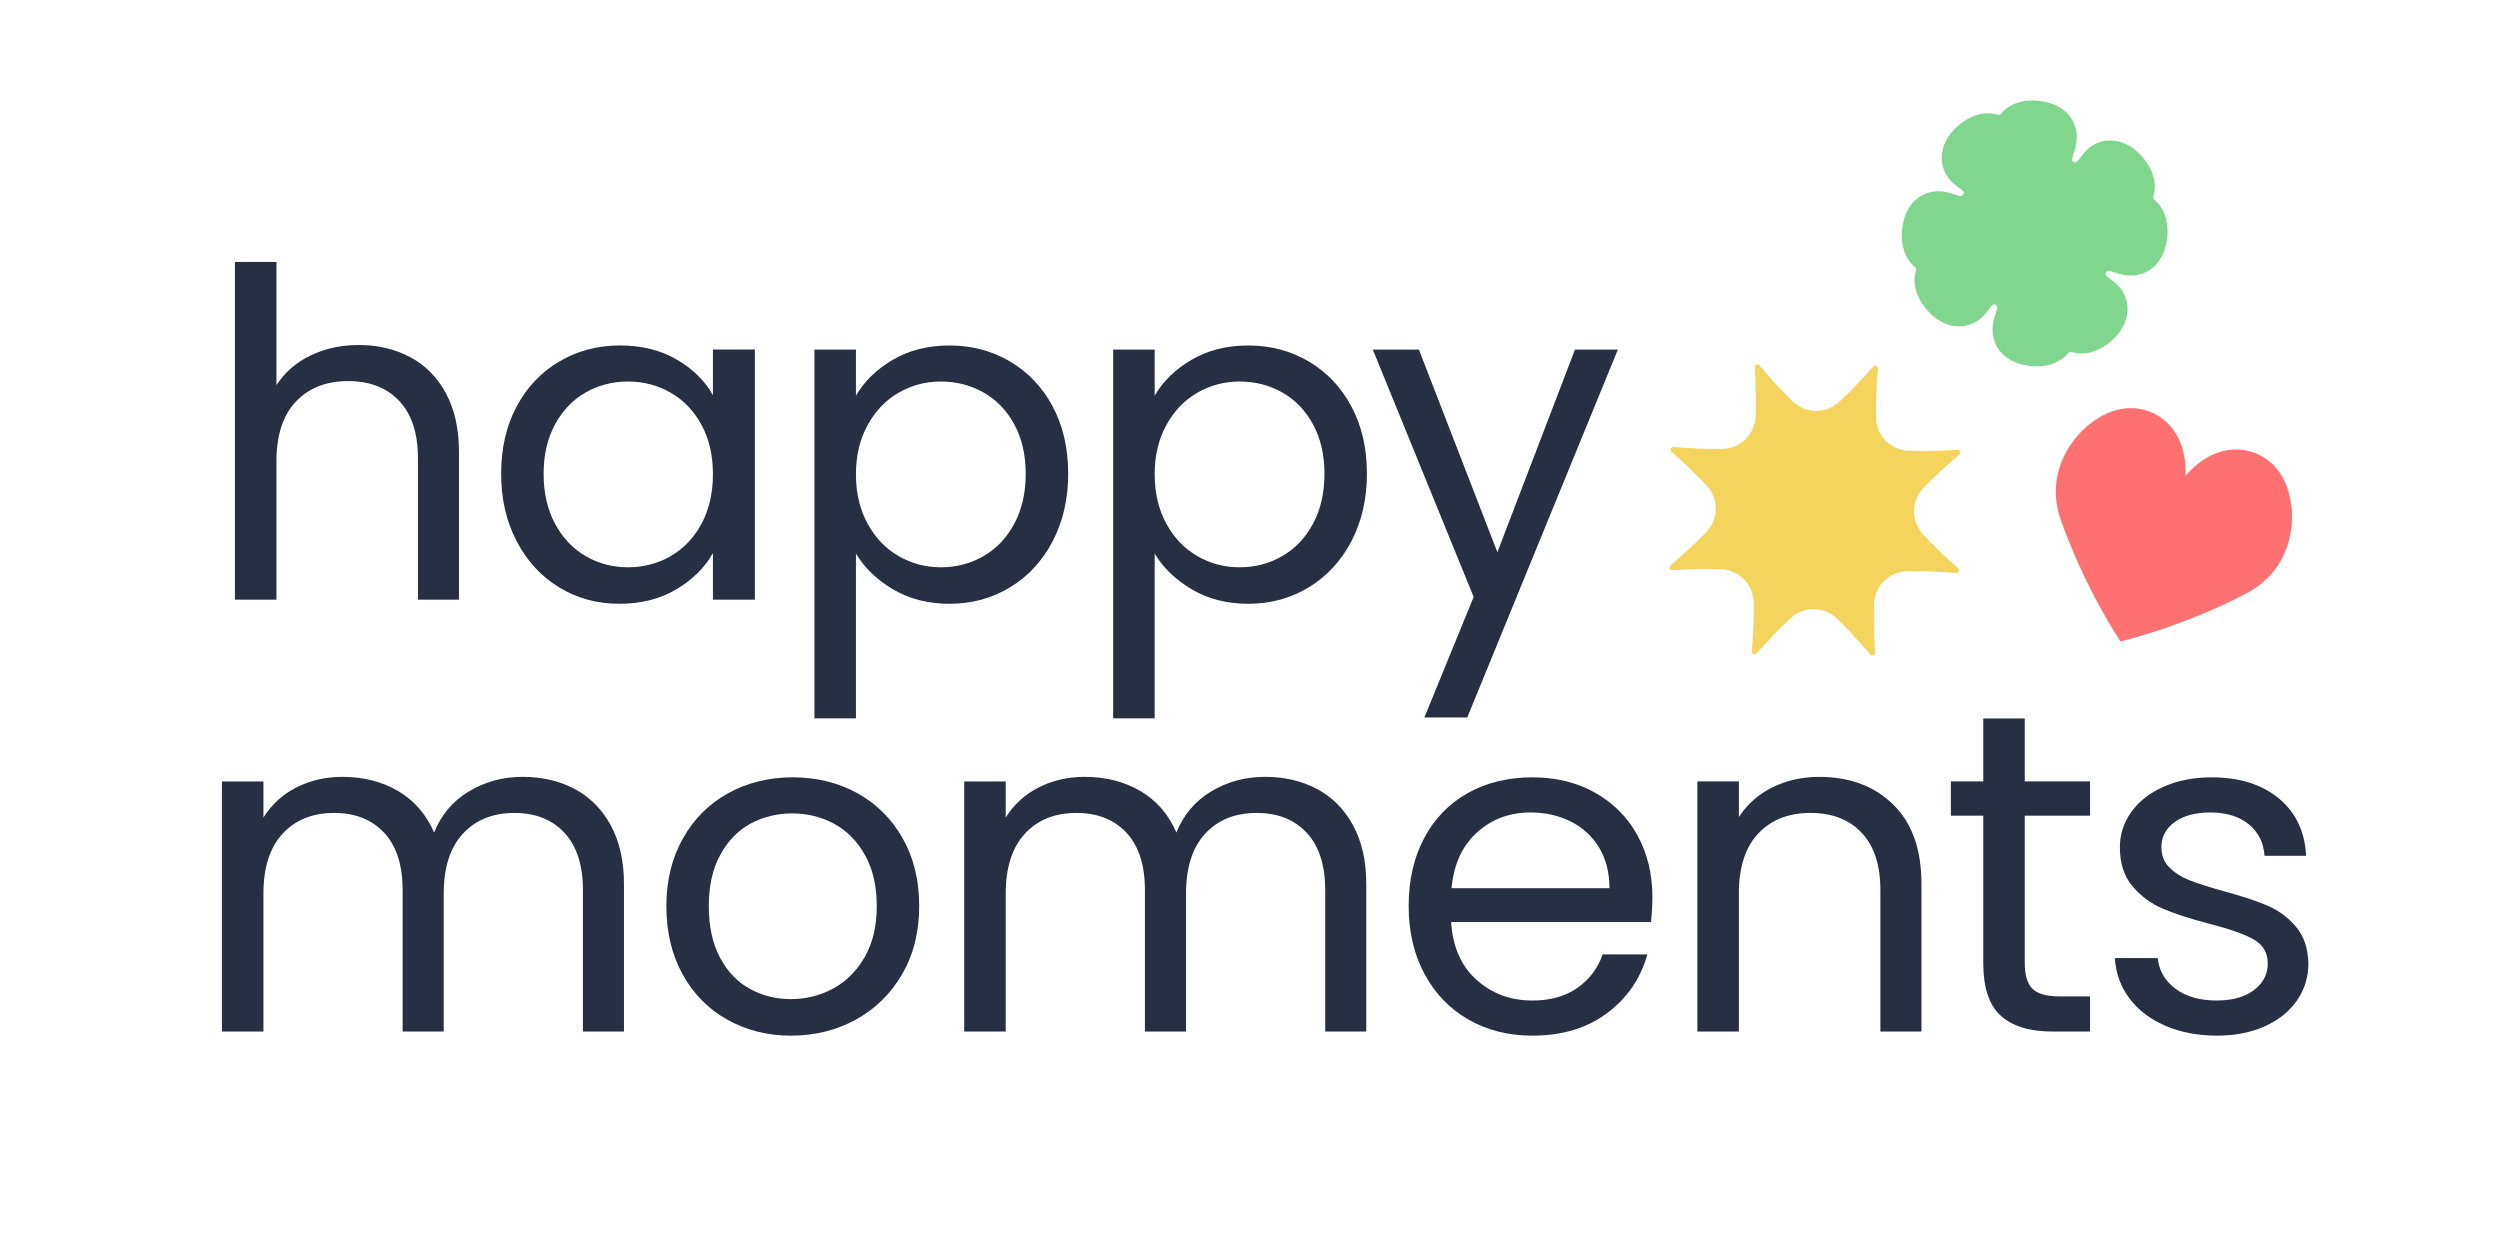 <svg xmlns="http://www.w3.org/2000/svg" id="uuid-fc38799b-d4d9-43dc-bbb7-f92d70cc5f50" data-name="Ebene 1" width="779.934" height="389.645" viewBox="0 0 779.934 389.645"><defs><style>      .uuid-65f837a8-96ee-4ca1-8556-e402e4b3b785 {        fill: #f5d45e;      }      .uuid-1d4b6e3a-17b1-408e-9a52-77e7e0c2482e {        fill: #80d68c;      }      .uuid-f042dbea-4d92-4d75-a8a4-53ffec1916d7 {        fill: #ff7070;      }      .uuid-62c9648e-3117-45ba-a286-7abeb3497de9 {        fill: #263042;      }    </style></defs><g><path class="uuid-62c9648e-3117-45ba-a286-7abeb3497de9" d="M127.96,111.411c4.742,2.515,8.469,6.293,11.179,11.322,2.71,5.029,4.052,11.153,4.052,18.371v45.979h-12.807v-44.129c0-7.791-1.954-13.745-5.837-17.876-3.896-4.13-9.211-6.189-15.947-6.189-6.84,0-12.273,2.137-16.299,6.41-4.039,4.26-6.058,10.488-6.058,18.644v43.139h-12.951v-105.364h12.951v38.448c2.567-3.987,6.098-7.075,10.605-9.25,4.508-2.189,9.563-3.283,15.166-3.283,5.889,0,11.205,1.264,15.947,3.778"></path><path class="uuid-62c9648e-3117-45ba-a286-7abeb3497de9" d="M218.857,132.559c-2.371-4.365-5.576-7.713-9.615-10.045-4.039-2.319-8.469-3.492-13.302-3.492-4.847,0-9.264,1.147-13.25,3.427-3.987,2.28-7.166,5.602-9.537,9.967-2.371,4.365-3.557,9.485-3.557,15.374,0,5.98,1.186,11.179,3.557,15.596,2.371,4.404,5.55,7.778,9.537,10.097,3.987,2.332,8.404,3.492,13.25,3.492,4.834,0,9.264-1.16,13.302-3.492,4.039-2.319,7.244-5.694,9.615-10.097,2.371-4.417,3.557-9.563,3.557-15.452s-1.186-11.009-3.557-15.374M161.191,126.787c3.231-6.032,7.661-10.697,13.315-14.019,5.641-3.322,11.934-4.99,18.866-4.99,6.827,0,12.768,1.472,17.797,4.417,5.029,2.945,8.781,6.645,11.244,11.101v-14.241h13.094v78.03h-13.094v-14.527c-2.567,4.56-6.384,8.338-11.465,11.322-5.068,2.997-10.983,4.482-17.719,4.482-6.931,0-13.198-1.707-18.801-5.12-5.602-3.414-10.006-8.208-13.237-14.384-3.231-6.163-4.847-13.185-4.847-21.068,0-7.974,1.616-14.97,4.847-21.003"></path><path class="uuid-62c9648e-3117-45ba-a286-7abeb3497de9" d="M316.438,132.407c-2.371-4.365-5.576-7.687-9.602-9.967-4.039-2.28-8.482-3.414-13.315-3.414-4.756,0-9.133,1.16-13.172,3.492-4.039,2.319-7.257,5.694-9.68,10.11-2.423,4.404-3.635,9.511-3.635,15.296,0,5.889,1.212,11.035,3.635,15.452,2.423,4.417,5.641,7.791,9.68,10.11,4.039,2.332,8.417,3.492,13.172,3.492,4.834,0,9.277-1.16,13.315-3.492,4.026-2.319,7.231-5.694,9.602-10.11,2.371-4.417,3.557-9.615,3.557-15.583,0-5.889-1.186-11.022-3.557-15.387M278.498,112.264c5.081-2.984,10.983-4.482,17.719-4.482,6.931,0,13.224,1.655,18.866,4.977,5.655,3.322,10.084,8,13.315,14.032,3.231,6.019,4.847,13.029,4.847,21.003,0,7.869-1.616,14.892-4.847,21.068s-7.661,10.957-13.315,14.384c-5.641,3.414-11.934,5.12-18.866,5.12-6.645,0-12.495-1.498-17.576-4.482-5.081-2.997-8.951-6.723-11.609-11.179v51.399h-12.951v-115.045h12.951v14.384c2.567-4.456,6.384-8.182,11.465-11.179"></path><path class="uuid-62c9648e-3117-45ba-a286-7abeb3497de9" d="M409.635,132.407c-2.371-4.365-5.576-7.687-9.602-9.967-4.039-2.28-8.482-3.414-13.315-3.414-4.756,0-9.133,1.16-13.172,3.492-4.039,2.319-7.257,5.694-9.68,10.11-2.423,4.404-3.635,9.511-3.635,15.296,0,5.889,1.212,11.035,3.635,15.452,2.423,4.417,5.641,7.791,9.68,10.11,4.039,2.332,8.417,3.492,13.172,3.492,4.834,0,9.277-1.16,13.315-3.492,4.026-2.319,7.231-5.694,9.602-10.11,2.371-4.417,3.557-9.615,3.557-15.583,0-5.889-1.186-11.022-3.557-15.387M371.695,112.264c5.081-2.984,10.983-4.482,17.732-4.482,6.918,0,13.211,1.655,18.853,4.977,5.655,3.322,10.084,8,13.315,14.032,3.231,6.019,4.847,13.029,4.847,21.003,0,7.869-1.616,14.892-4.847,21.068-3.231,6.176-7.661,10.957-13.315,14.384-5.641,3.414-11.934,5.12-18.853,5.12-6.658,0-12.508-1.498-17.589-4.482-5.081-2.997-8.951-6.723-11.609-11.179v51.399h-12.951v-115.045h12.951v14.384c2.567-4.456,6.384-8.182,11.465-11.179"></path></g><polygon class="uuid-62c9648e-3117-45ba-a286-7abeb3497de9" points="504.732 109.062 457.75 223.82 444.369 223.82 459.743 186.232 428.278 109.062 442.662 109.062 467.144 172.278 491.351 109.062 504.732 109.062"></polygon><g><path class="uuid-62c9648e-3117-45ba-a286-7abeb3497de9" d="M179.287,246.138c4.743,2.515,8.495,6.293,11.244,11.322,2.749,5.029,4.13,11.153,4.13,18.371v45.979h-12.807v-44.129c0-7.791-1.928-13.745-5.772-17.876-3.844-4.13-9.042-6.189-15.596-6.189-6.736,0-12.091,2.163-16.078,6.475-3.987,4.326-5.98,10.553-5.98,18.722v42.995h-12.82v-44.129c0-7.791-1.915-13.745-5.759-17.876-3.857-4.13-9.042-6.189-15.596-6.189-6.736,0-12.104,2.163-16.091,6.475-3.987,4.326-5.98,10.553-5.98,18.722v42.995h-12.951v-78.017h12.951v11.244c2.567-4.078,6.006-7.218,10.319-9.394,4.326-2.189,9.094-3.283,14.319-3.283,6.54,0,12.338,1.472,17.367,4.417,5.029,2.945,8.781,7.257,11.244,12.964,2.189-5.511,5.785-9.785,10.827-12.82,5.029-3.036,10.632-4.56,16.794-4.56,6.071,0,11.478,1.264,16.234,3.778"></path><path class="uuid-62c9648e-3117-45ba-a286-7abeb3497de9" d="M259.861,308.429c4.078-2.189,7.374-5.459,9.889-9.824,2.515-4.365,3.778-9.68,3.778-15.947s-1.238-11.583-3.7-15.947c-2.475-4.365-5.694-7.622-9.68-9.759-3.987-2.124-8.312-3.192-12.964-3.192-4.743,0-9.094,1.068-13.029,3.192-3.935,2.137-7.088,5.394-9.459,9.759-2.384,4.365-3.57,9.68-3.57,15.947,0,6.358,1.173,11.726,3.492,16.091,2.332,4.365,5.433,7.622,9.329,9.746,3.896,2.137,8.156,3.205,12.807,3.205s9.016-1.081,13.107-3.27M226.898,318.11c-5.928-3.322-10.579-8.039-13.954-14.162-3.374-6.124-5.055-13.224-5.055-21.289,0-7.974,1.733-15.022,5.199-21.146,3.466-6.124,8.182-10.814,14.162-14.097,5.98-3.27,12.677-4.912,20.077-4.912s14.097,1.642,20.077,4.912c5.98,3.283,10.697,7.961,14.162,14.032,3.466,6.071,5.199,13.146,5.199,21.211s-1.772,15.166-5.342,21.289c-3.557,6.124-8.378,10.84-14.449,14.162-6.071,3.322-12.807,4.99-20.221,4.99-7.309,0-13.928-1.668-19.856-4.99"></path><path class="uuid-62c9648e-3117-45ba-a286-7abeb3497de9" d="M410.864,246.138c4.743,2.515,8.495,6.293,11.244,11.322,2.749,5.029,4.13,11.153,4.13,18.371v45.979h-12.807v-44.129c0-7.791-1.928-13.745-5.772-17.876-3.844-4.13-9.042-6.189-15.596-6.189-6.736,0-12.091,2.163-16.078,6.475-3.987,4.326-5.98,10.553-5.98,18.722v42.995h-12.82v-44.129c0-7.791-1.915-13.745-5.759-17.876-3.844-4.13-9.042-6.189-15.596-6.189-6.736,0-12.104,2.163-16.091,6.475-3.987,4.326-5.98,10.553-5.98,18.722v42.995h-12.951v-78.017h12.951v11.244c2.567-4.078,6.006-7.218,10.319-9.394,4.326-2.189,9.094-3.283,14.319-3.283,6.54,0,12.338,1.472,17.367,4.417,5.029,2.945,8.781,7.257,11.244,12.964,2.189-5.511,5.785-9.785,10.827-12.82,5.029-3.036,10.632-4.56,16.794-4.56,6.071,0,11.478,1.264,16.234,3.778"></path><path class="uuid-62c9648e-3117-45ba-a286-7abeb3497de9" d="M498.838,264.359c-2.176-3.557-5.146-6.254-8.899-8.117-3.752-1.85-7.895-2.775-12.456-2.775-6.554,0-12.13,2.098-16.729,6.267-4.599,4.182-7.244,9.967-7.909,17.367h49.262c0-4.925-1.081-9.172-3.27-12.742M515.071,287.642h-62.356c.469,7.687,3.101,13.693,7.895,18.006,4.795,4.326,10.605,6.488,17.446,6.488,5.602,0,10.267-1.303,14.019-3.922,3.752-2.606,6.384-6.098,7.908-10.462h13.941c-2.085,7.505-6.254,13.602-12.521,18.293-6.267,4.703-14.045,7.049-23.348,7.049-7.4,0-14.032-1.655-19.869-4.977-5.837-3.322-10.41-8.052-13.732-14.175-3.322-6.124-4.99-13.211-4.99-21.276,0-8.078,1.616-15.14,4.847-21.224,3.218-6.071,7.752-10.749,13.589-14.019,5.837-3.27,12.56-4.912,20.156-4.912,7.4,0,13.954,1.616,19.647,4.834,5.694,3.231,10.084,7.674,13.172,13.315,3.075,5.655,4.625,12.039,4.625,19.152,0,2.475-.143,5.081-.43,7.83"></path><path class="uuid-62c9648e-3117-45ba-a286-7abeb3497de9" d="M590.615,250.978c5.889,5.746,8.834,14.019,8.834,24.846v45.992h-12.82v-44.142c0-7.778-1.941-13.745-5.837-17.863-3.896-4.13-9.211-6.202-15.947-6.202-6.84,0-12.273,2.137-16.299,6.41-4.039,4.273-6.058,10.488-6.058,18.644v43.152h-12.951v-78.03h12.951v11.114c2.567-4,6.058-7.075,10.462-9.264,4.417-2.176,9.29-3.27,14.605-3.27,9.485,0,17.172,2.866,23.061,8.612"></path><path class="uuid-62c9648e-3117-45ba-a286-7abeb3497de9" d="M631.677,254.468v45.992c0,3.791.808,6.475,2.423,8.039,1.616,1.563,4.404,2.345,8.404,2.345h9.537v10.97h-11.674c-7.218,0-12.625-1.668-16.234-4.99-3.609-3.309-5.407-8.768-5.407-16.364v-45.992h-10.11v-10.684h10.11v-19.648h12.951v19.648h20.364v10.684h-20.364Z"></path><path class="uuid-62c9648e-3117-45ba-a286-7abeb3497de9" d="M675.586,320.031c-4.742-2.033-8.495-4.886-11.244-8.547-2.762-3.648-4.273-7.843-4.56-12.599h13.381c.378,3.896,2.215,7.075,5.485,9.537,3.27,2.475,7.57,3.713,12.886,3.713,4.938,0,8.834-1.094,11.674-3.283,2.853-2.176,4.274-4.925,4.274-8.26,0-3.414-1.524-5.954-4.56-7.609-3.036-1.668-7.739-3.296-14.097-4.912-5.785-1.524-10.514-3.062-14.162-4.625-3.648-1.576-6.788-3.896-9.394-6.983-2.619-3.088-3.922-7.14-3.922-12.169,0-3.987,1.186-7.648,3.557-10.97s5.746-5.954,10.11-7.895c4.365-1.941,9.355-2.918,14.957-2.918,8.638,0,15.609,2.176,20.924,6.54,5.316,4.378,8.169,10.358,8.547,17.941h-12.964c-.274-4.078-1.915-7.348-4.912-9.824-2.984-2.462-6.996-3.7-12.026-3.7-4.651,0-8.351,1.003-11.101,2.997-2.762,1.993-4.13,4.599-4.13,7.83,0,2.554.821,4.677,2.488,6.332,1.655,1.668,3.752,2.997,6.267,3.987,2.515,1.003,5.993,2.111,10.462,3.348,5.602,1.511,10.149,3.01,13.667,4.482,3.518,1.472,6.527,3.674,9.042,6.619,2.515,2.945,3.817,6.788,3.922,11.531,0,4.273-1.199,8.117-3.57,11.544-2.371,3.414-5.72,6.098-10.032,8.039-4.326,1.941-9.277,2.918-14.879,2.918-5.98,0-11.348-1.016-16.091-3.062"></path><path class="uuid-65f837a8-96ee-4ca1-8556-e402e4b3b785" d="M600.027,152.26c3.153-3.296,6.866-6.71,11.231-10.423.625-.534.222-1.55-.599-1.498-5.72.339-10.775.456-15.322.261-5.537-.235-9.941-4.716-10.058-10.254-.104-4.56.104-9.602.573-15.322.065-.821-.951-1.251-1.485-.638-3.804,4.3-7.296,7.948-10.658,11.035-4.078,3.739-10.358,3.674-14.371-.143-3.283-3.153-6.697-6.866-10.423-11.244-.534-.625-1.55-.208-1.498.599.352,5.733.456,10.775.274,15.335-.234,5.537-4.729,9.928-10.267,10.058-4.56.104-9.602-.117-15.322-.573-.808-.065-1.238.938-.625,1.485,4.286,3.804,7.948,7.296,11.022,10.645,3.739,4.078,3.687,10.371-.143,14.371-3.153,3.296-6.866,6.71-11.231,10.436-.625.521-.222,1.537.599,1.485,5.72-.339,10.775-.456,15.322-.261,5.537.235,9.941,4.729,10.058,10.267.104,4.547-.104,9.589-.573,15.309-.065.821.951,1.251,1.485.638,3.804-4.3,7.296-7.948,10.658-11.022,4.078-3.752,10.358-3.687,14.371.143,3.283,3.14,6.697,6.866,10.423,11.231.534.625,1.537.208,1.498-.599-.352-5.733-.469-10.775-.274-15.322.234-5.537,4.729-9.941,10.267-10.071,4.56-.104,9.602.117,15.322.573.808.065,1.238-.938.625-1.485-4.286-3.804-7.948-7.283-11.022-10.645-3.752-4.078-3.687-10.371.143-14.371"></path><path class="uuid-1d4b6e3a-17b1-408e-9a52-77e7e0c2482e" d="M676.116,74.092c-1.042,9.837-8.364,13.368-15.14,11.296-.964-.3-1.889-.586-2.788-.873-1.055-.326-1.772,1.055-.899,1.72.717.547,1.446,1.107,2.189,1.668,5.628,4.3,6.163,12.846-1.264,18.84-4.208,3.414-8.404,4.143-11.895,3.101-.378-.117-.782,0-1.042.3-2.436,2.853-6.527,4.586-11.804,4.026-9.837-1.042-13.355-8.365-11.283-15.14.287-.964.573-1.889.86-2.788.339-1.055-1.055-1.772-1.72-.899-.547.717-1.107,1.446-1.668,2.189-4.286,5.641-12.846,6.163-18.84-1.264-3.401-4.208-4.143-8.404-3.088-11.882.104-.391-.013-.795-.313-1.055-2.853-2.436-4.586-6.527-4.026-11.791,1.042-9.85,8.364-13.368,15.14-11.296.964.287,1.889.586,2.801.86,1.042.339,1.759-1.055.886-1.72-.717-.547-1.446-1.094-2.189-1.668-5.629-4.286-6.163-12.833,1.264-18.84,4.208-3.401,8.404-4.143,11.895-3.088.378.117.782-.013,1.042-.313,2.436-2.853,6.527-4.586,11.804-4.026,9.837,1.042,13.368,8.365,11.283,15.14-.287.964-.573,1.889-.86,2.801-.326,1.042,1.055,1.759,1.72.886.547-.717,1.107-1.446,1.668-2.189,4.299-5.628,12.846-6.163,18.84,1.264,3.401,4.208,4.143,8.404,3.088,11.895-.104.378.013.795.313,1.042,2.853,2.436,4.586,6.527,4.026,11.804"></path><path class="uuid-f042dbea-4d92-4d75-a8a4-53ffec1916d7" d="M711.003,147.165c-5.798-8.104-18.266-10.41-28.26.274-.3.339-.612.704-.925,1.094.026-.495.052-.977.039-1.433-.026-14.644-10.723-21.432-20.494-19.439-11.192,2.28-24.507,17.159-18.514,34.305,7.622,21.771,18.683,38.135,18.696,38.148.026-.013,20.169-4.795,39.66-15.218,16.025-8.573,16.442-28.429,9.798-37.732"></path></g></svg>